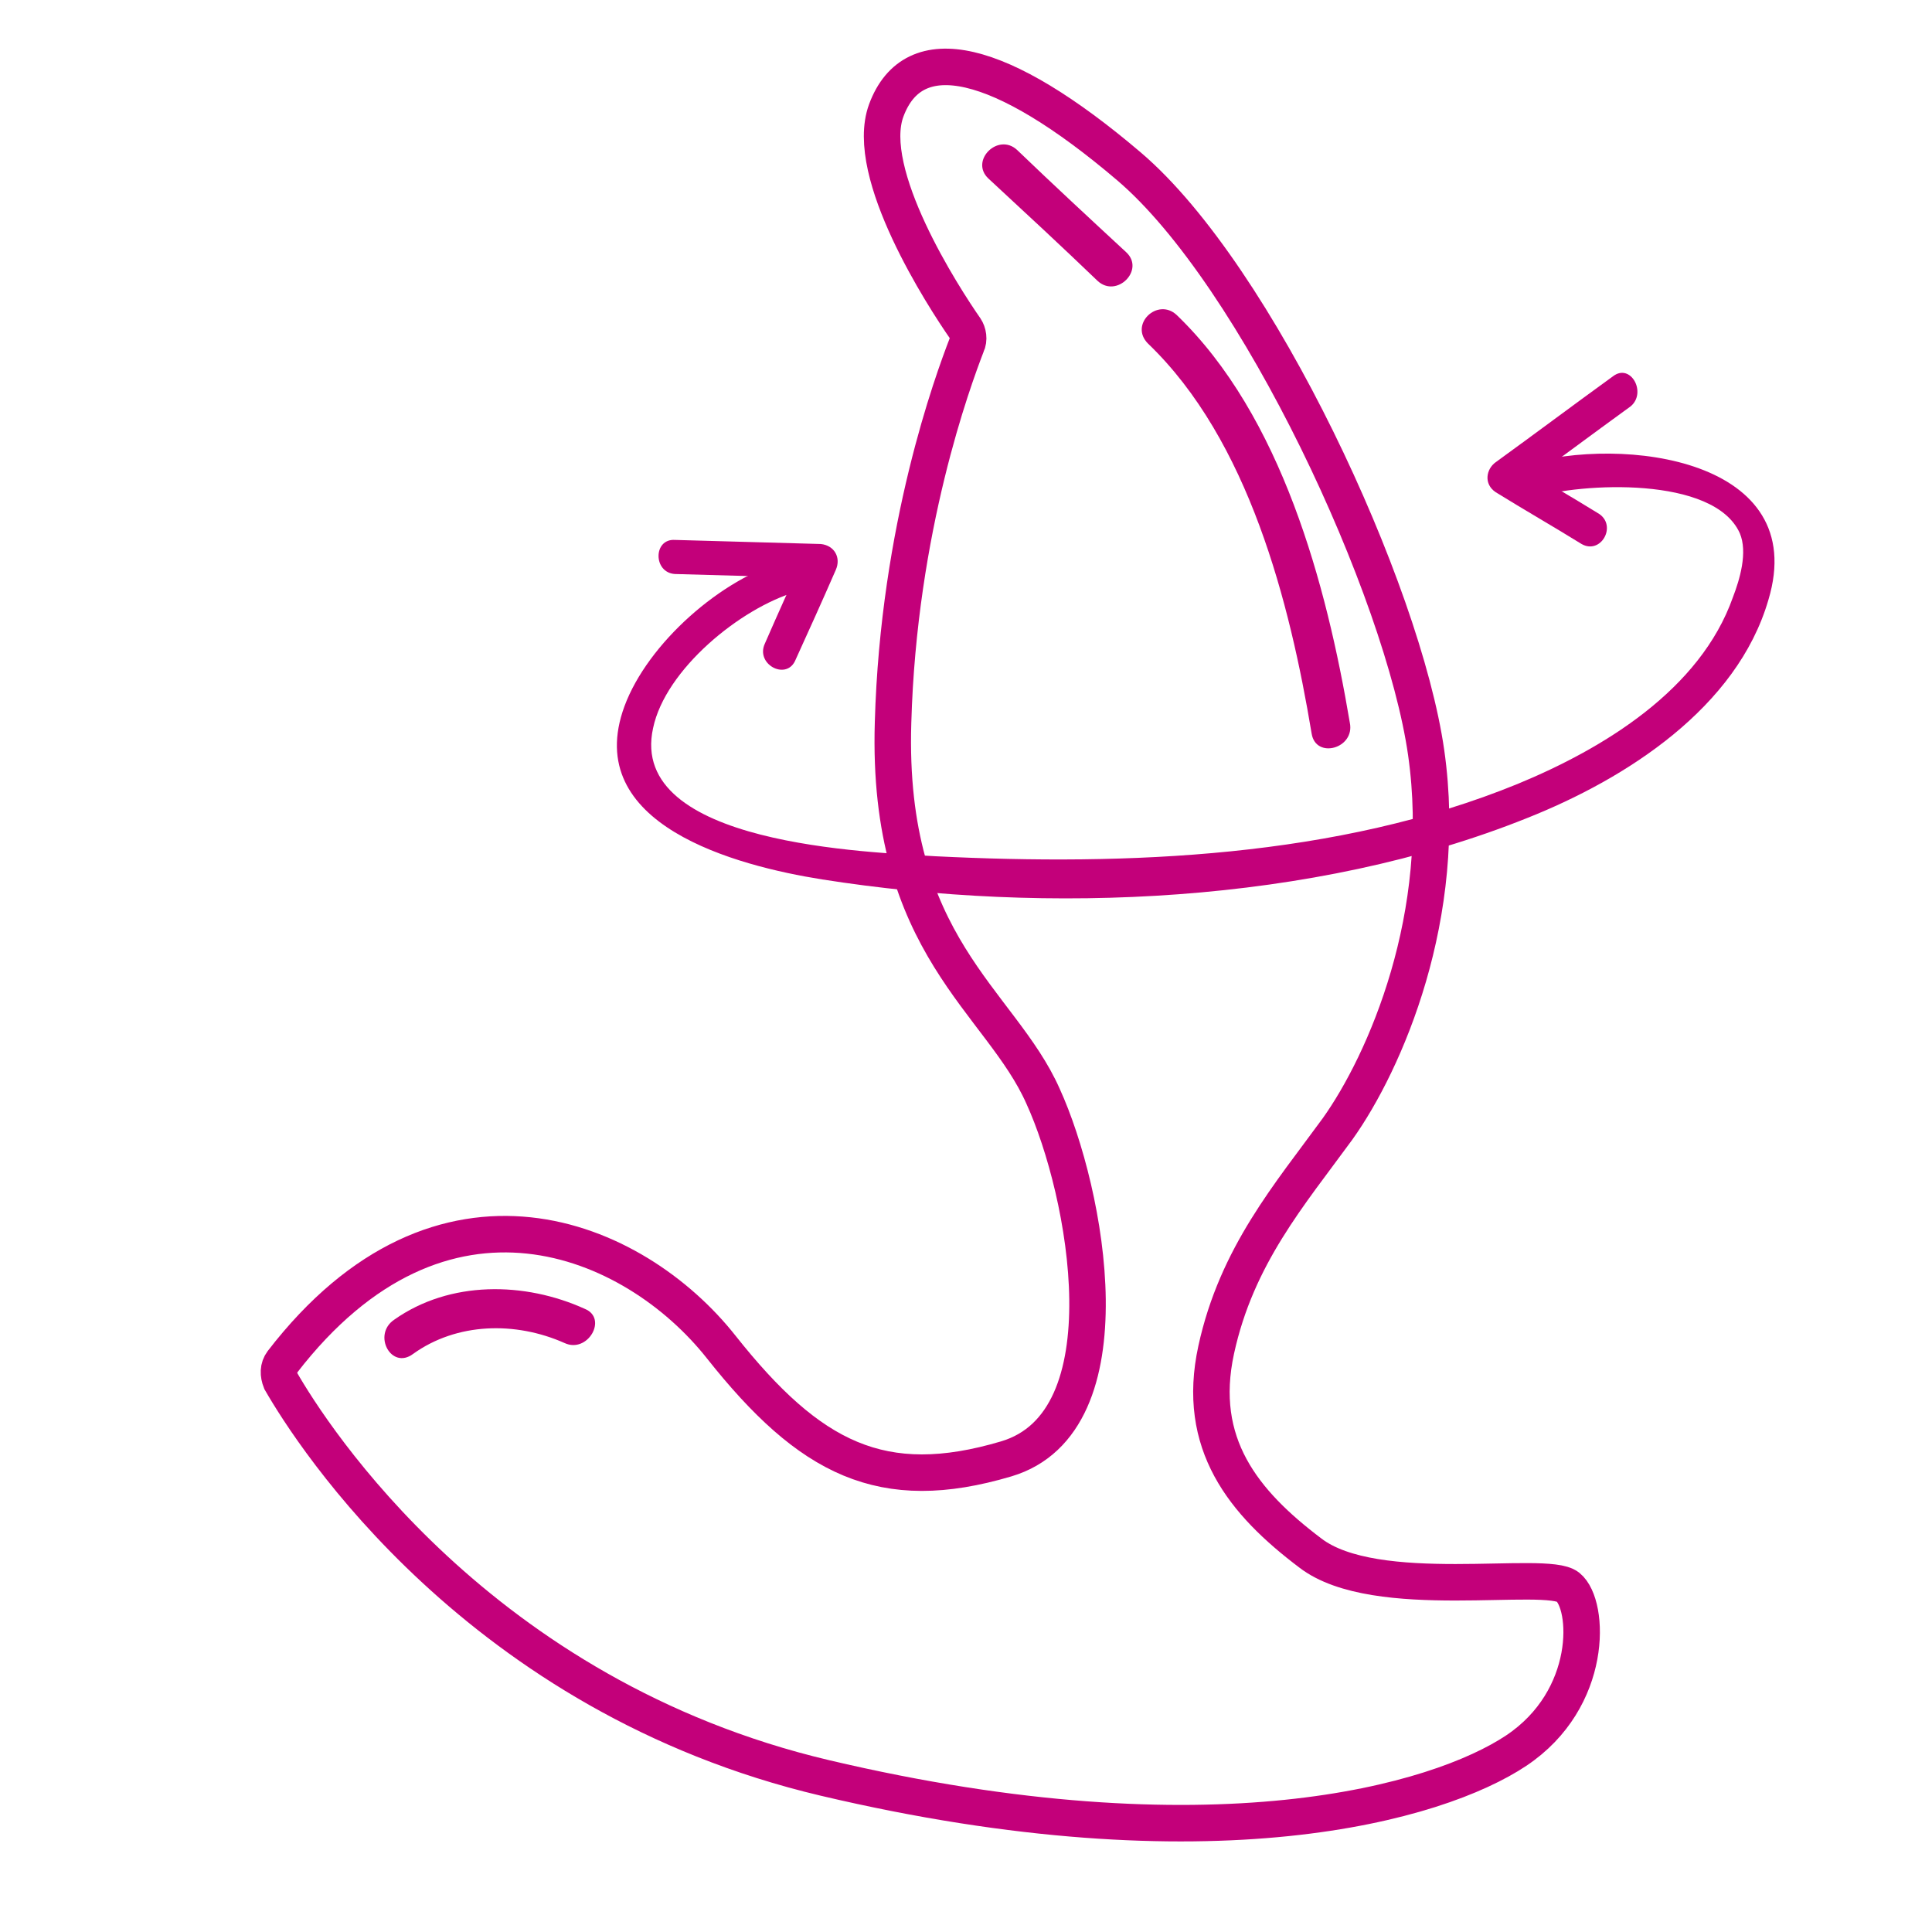<?xml version="1.0" encoding="utf-8"?>
<!-- Generator: Adobe Illustrator 21.0.0, SVG Export Plug-In . SVG Version: 6.00 Build 0)  -->
<svg version="1.1" id="Слой_1" xmlns="http://www.w3.org/2000/svg" xmlns:xlink="http://www.w3.org/1999/xlink" x="0px" y="0px"
	 viewBox="0 0 141.7 141.7" style="enable-background:new 0 0 141.7 141.7;" xml:space="preserve">
<style type="text/css">
	.st0{fill:none;stroke:#C3007A;stroke-width:2.677;stroke-miterlimit:10;}
	.st1{fill:#C3007A;}
</style>
<path class="st0" d="M20.7,99.9c-0.3,0.4-0.3,0.9-0.1,1.4c2.3,4,14.5,23.1,39.9,29.1c28.4,6.7,45,1.8,50.7-2
	c5.7-3.8,5.4-10.7,3.8-12s-14.1,1.2-18.9-2.5c-4.9-3.7-8.4-8-6.9-14.9c1.5-6.9,5.4-11.4,8.9-16.2c3.5-4.9,8.2-15.7,6.5-27.6
	s-12.4-35-21.8-43S67,2.7,65,8.1c-1.7,4.6,4.2,13.7,5.8,16c0.2,0.3,0.3,0.8,0.1,1.2c-1,2.6-5,13.4-5.4,27.7
	c-0.5,16.4,7.9,20.4,11,27.4c3.2,7,6.4,23.9-2.7,26.6s-14.4,0-20.9-8.2C46.5,90.7,32.4,84.7,20.7,99.9z"/>
<g>
	<g>
		<path class="st1" d="M72.5,13.1c2.7,2.5,5.4,5,8,7.5c1.4,1.3,3.5-0.8,2.1-2.1c-2.7-2.5-5.4-5-8-7.5C73.2,9.7,71.1,11.8,72.5,13.1
			L72.5,13.1z"/>
	</g>
</g>
<g>
	<g>
		<path class="st1" d="M84.2,25.2c7.4,7.1,10.4,19,12,28.6c0.3,1.9,3.2,1.1,2.8-0.8c-1.7-10.1-5-22.5-12.7-29.9
			C84.9,21.8,82.8,23.8,84.2,25.2L84.2,25.2z"/>
	</g>
</g>
<g>
	<g>
		<path class="st1" d="M30.3,99.3c3.2-2.3,7.5-2.4,11.1-0.8c1.7,0.8,3.2-1.8,1.5-2.5c-4.4-2-9.9-2.1-14,0.8
			C27.3,97.9,28.7,100.5,30.3,99.3L30.3,99.3z"/>
	</g>
</g>
<g>
	<g>
		<path class="st1" d="M57.7,41.1c-4.8,1.3-10.2,6.1-11.9,10.7c-3.2,8.7,8.2,11.7,14.5,12.7c16.5,2.6,36,1.8,51.7-4.5
			c7.3-2.9,15.4-8.1,17.7-16c3.1-10.3-10.6-12.1-18-9.9c-1.5,0.5-0.9,2.9,0.7,2.4c3.6-1.1,13.3-1.6,15.2,2.6c0.6,1.4,0,3.4-0.5,4.7
			c-2.4,6.8-9.5,11.1-15.8,13.7c-13.2,5.4-28.6,6-42.7,5.3c-4.7-0.3-22.6-0.8-20.7-9.4c0.9-4.3,6.4-8.8,10.5-10
			C59.9,43.1,59.2,40.7,57.7,41.1L57.7,41.1z"/>
	</g>
</g>
<g>
	<g>
		<path class="st1" d="M49.5,42.1c3.6,0.1,7.1,0.2,10.7,0.3c-0.4-0.6-0.7-1.3-1.1-1.9c-1,2.2-2,4.4-3,6.7c-0.7,1.5,1.5,2.7,2.2,1.3
			c1-2.2,2-4.4,3-6.7c0.4-0.9-0.1-1.8-1.1-1.9c-3.6-0.1-7.1-0.2-10.7-0.3C47.9,39.5,47.9,42,49.5,42.1L49.5,42.1z"/>
	</g>
</g>
<g>
	<g>
		<path class="st1" d="M118.3,27.6c-2.9,2.1-5.7,4.2-8.6,6.3c-0.7,0.5-0.9,1.6,0,2.2c2.1,1.3,4.2,2.5,6.3,3.8
			c1.4,0.8,2.6-1.3,1.3-2.2c-2.1-1.3-4.2-2.5-6.3-3.8c0,0.7,0,1.4,0,2.2c2.9-2.1,5.7-4.2,8.6-6.3C120.8,28.8,119.6,26.6,118.3,27.6
			L118.3,27.6z"/>
	</g>
</g>
</svg>
